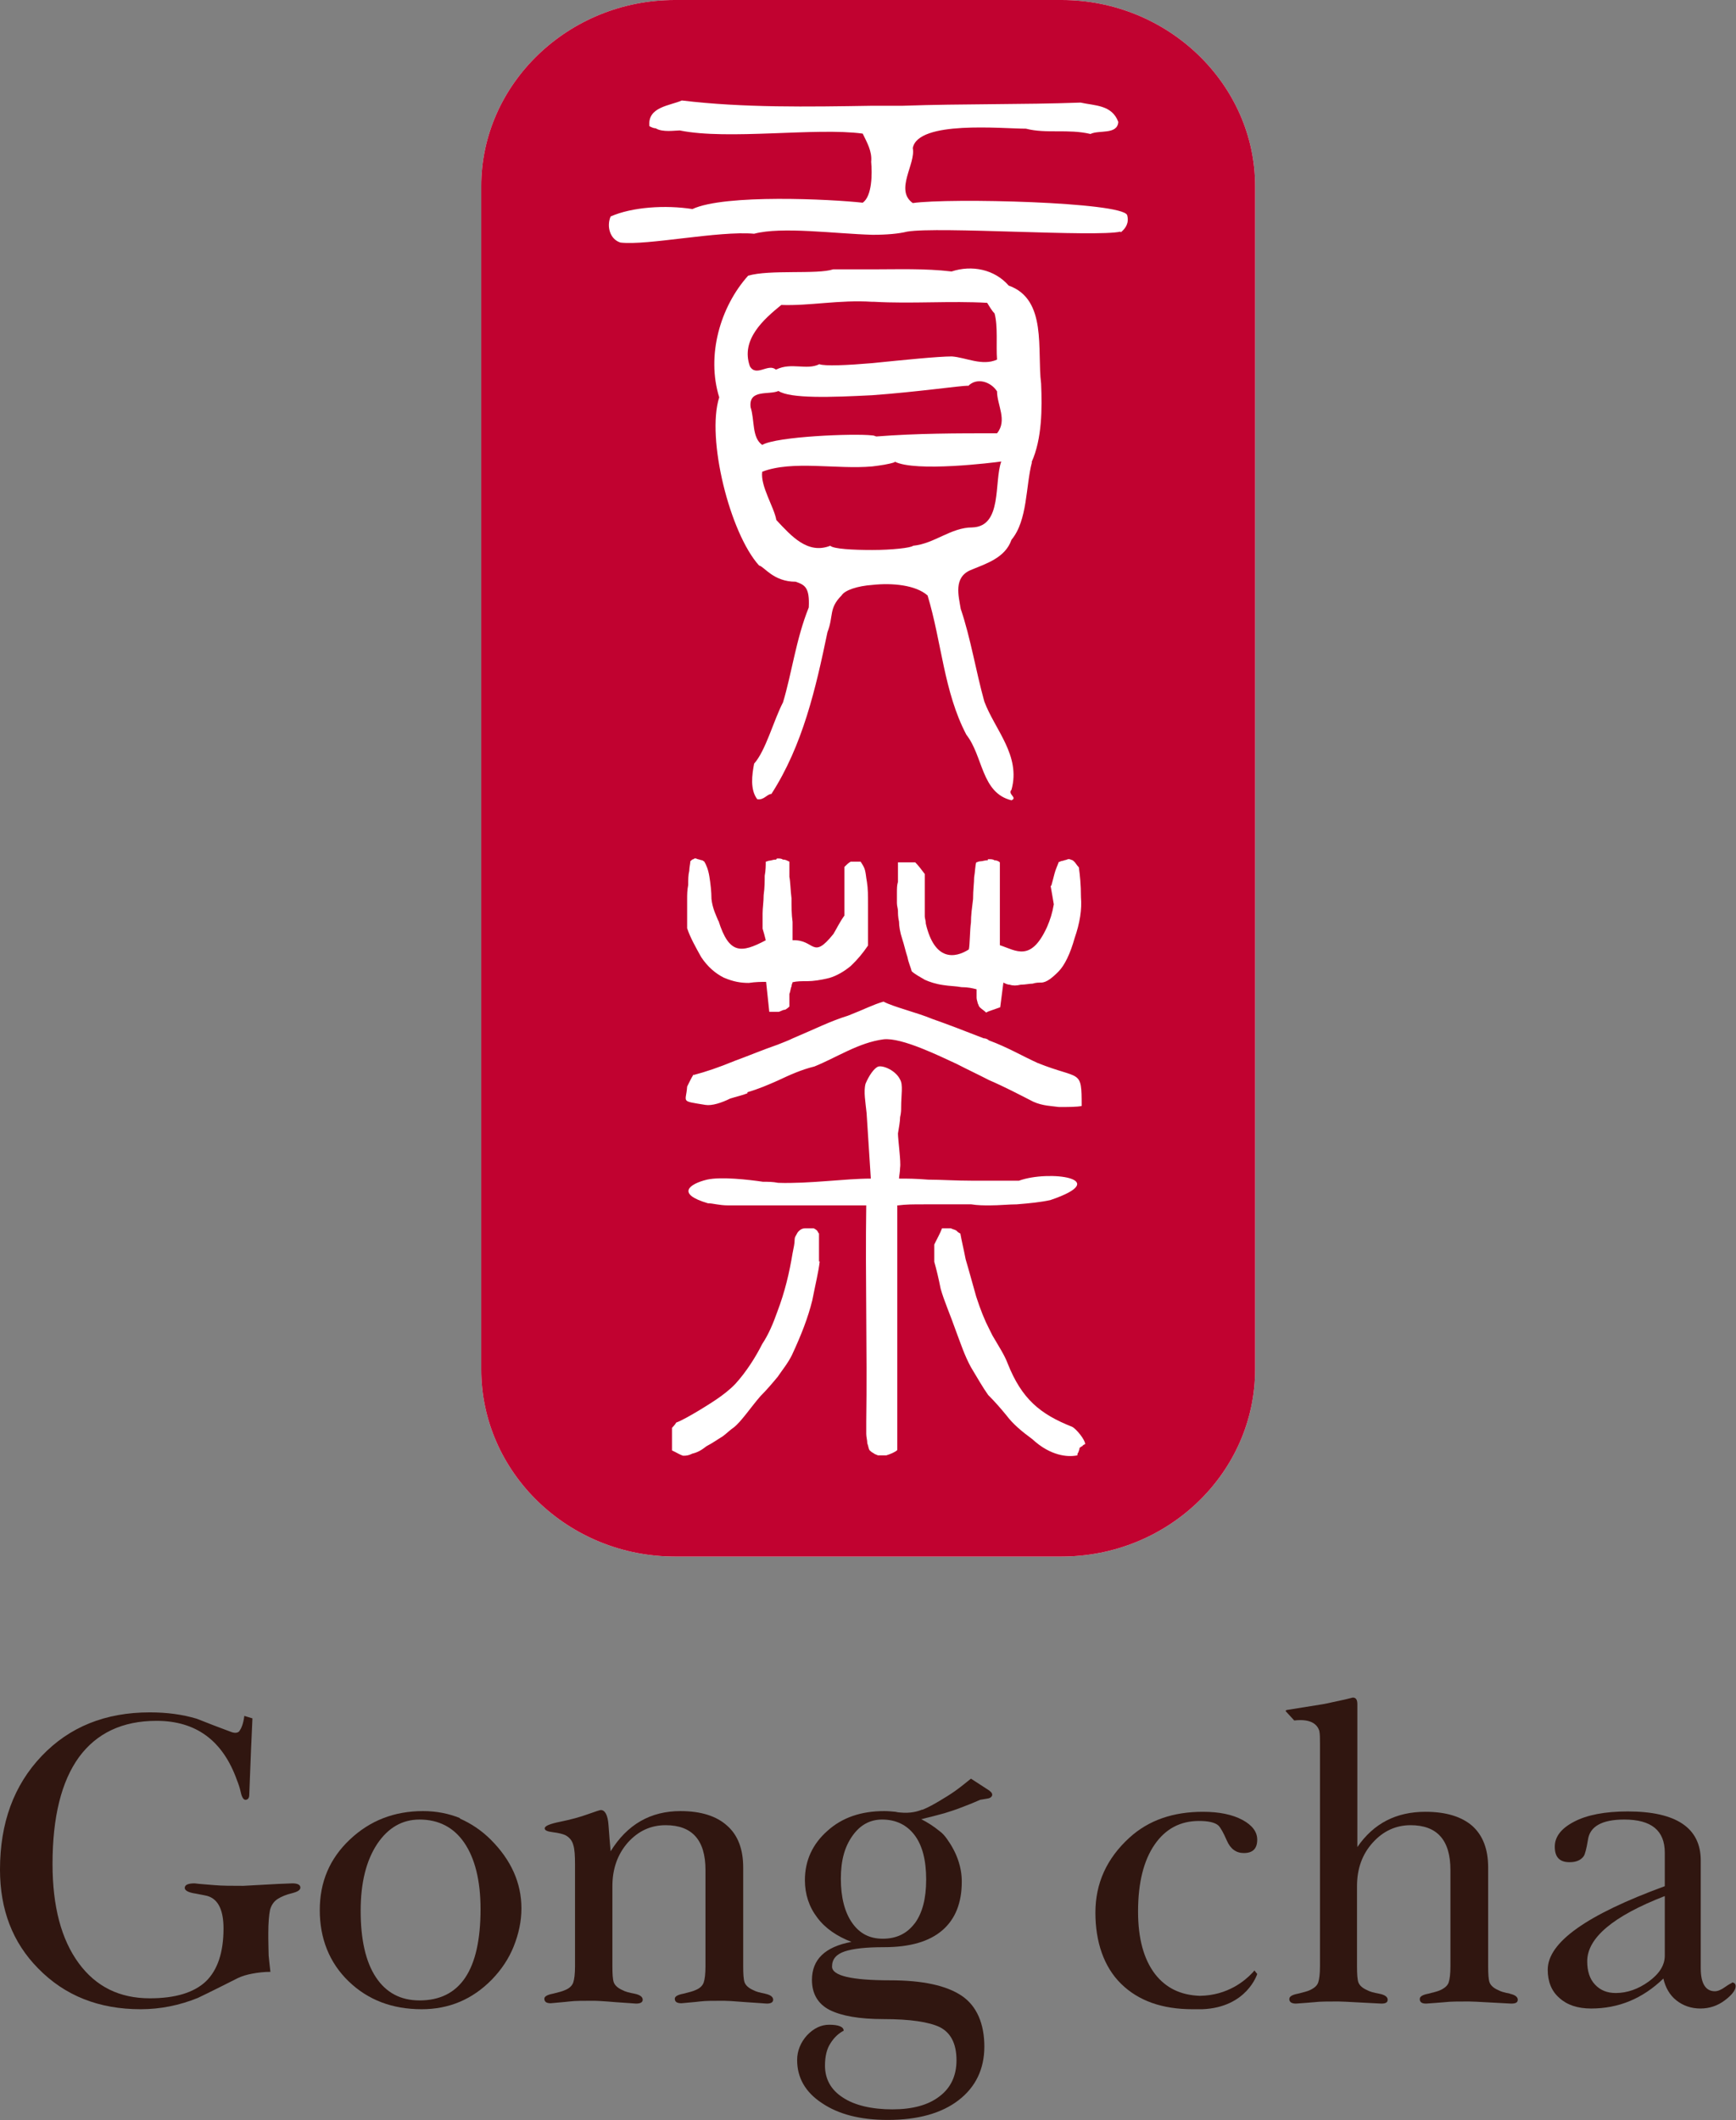 <svg viewBox="0 0 49.24 60.14" xmlns="http://www.w3.org/2000/svg"><rect x="0" y="0" width="49.24" height="60.14" fill="#808080" stroke="none"/><g fill-rule="evenodd"><path d="m30.11 0h-10.97c-3.02 0-5.49 2.38-5.49 5.28v33.56c0 2.93 2.47 5.31 5.49 5.31h10.97c3.02 0 5.49-2.38 5.49-5.31v-33.56c0-2.89-2.47-5.28-5.49-5.28z" fill="#fff"/><g fill="#c10230"><path d="m22.02 10.48c.43-.21.86.03 1.22-.15.15.06.8.03 1.5-.03.89-.09 1.87-.19 2.26-.19.4.03.86.28 1.28.09-.03-.4.03-.94-.07-1.31-.09-.09-.15-.21-.21-.3-1.01-.06-2.17.03-3.21-.03h-.06c-.92-.06-1.77.12-2.57.09-.49.4-1.16.98-.89 1.74.18.31.52-.09.73.09z"/><path d="m25.38 13.11c-.18.06-.4.09-.64.12-1.01.09-2.26-.18-3.12.15-.06.4.34 1.01.4 1.37.43.46.89.98 1.53.73.09.09.64.12 1.19.12s1.1-.06 1.16-.12c.61-.06 1.07-.52 1.68-.52.86-.03.61-1.29.82-1.87-.21.03-2.44.31-3.03 0z"/><path d="m27.46 10.94c-.22 0-1.47.18-2.72.27-1.16.06-2.32.1-2.66-.12-.27.12-.85-.06-.79.46.12.37.03.86.33 1.07.4-.24 2.6-.33 3.12-.27.06 0 .09.03.12.03 1.16-.09 2.26-.09 3.42-.09.3-.37 0-.8 0-1.19-.18-.28-.58-.4-.82-.15z"/><path d="m30.11 0h-10.97c-3.02 0-5.49 2.38-5.49 5.28v33.56c0 2.93 2.47 5.31 5.49 5.31h10.97c3.02 0 5.49-2.38 5.49-5.31v-33.56c0-2.89-2.47-5.28-5.49-5.28zm-6.86 35.78c-.03.28-.12.64-.21 1.1-.12.49-.31.98-.58 1.56-.12.24-.28.43-.4.61-.15.18-.31.37-.49.55-.27.31-.55.73-.76.89-.09.06-.18.15-.31.25-.15.09-.27.18-.46.28-.15.12-.27.18-.4.21-.12.06-.18.06-.27.06-.09-.03-.18-.09-.31-.15v-.64s.09-.09.12-.15c.16-.06.37-.18.64-.34.24-.15.73-.43 1.04-.76.31-.34.58-.77.76-1.13.18-.27.31-.58.43-.92.21-.55.34-1.1.43-1.65.03-.16.06-.27.06-.4 0-.06.03-.09.06-.15s.06-.09.12-.13c.06-.03.09-.03.12-.03h.24s.06.03.09.06.03.06.06.09v.79zm6.57-10.66c.03-.12.06-.21.09-.34.03-.12.09-.24.12-.33.03 0 .06-.03.09-.03s.09-.03.12-.03c.06-.03.09-.03.15 0 .03 0 .06.03.09.06s.06.09.12.15c.03.21.06.49.06.85.03.34-.03.73-.18 1.16-.12.43-.28.77-.46.95s-.34.31-.49.31c-.06 0-.15 0-.24.03-.09 0-.21.03-.34.03-.12.03-.22.03-.31 0-.06 0-.12-.03-.18-.06-.03.24-.06.46-.09.7l-.34.12-.06.03c-.06-.06-.12-.09-.18-.15-.03-.03-.03-.06-.06-.12 0-.03-.03-.09-.03-.15v-.24c-.12-.03-.24-.06-.43-.06-.15-.03-.34-.03-.52-.06-.21-.03-.39-.09-.52-.15-.15-.09-.27-.15-.37-.24-.03-.12-.09-.24-.12-.4-.06-.18-.09-.34-.15-.52s-.09-.36-.09-.49c-.03-.12-.03-.24-.03-.3s-.03-.15-.03-.22v-.3c0-.12 0-.21.03-.31v-.55h.49c.09.09.18.21.27.33v1.2c0 .06.03.12.03.21.25 1.07.83.98 1.22.73.03-.12.03-.58.06-.76 0-.21.03-.43.06-.67 0-.25.03-.46.03-.61.03-.18.03-.34.06-.43.03 0 .06-.03.12-.03s.12-.03.21-.03v-.03c.09 0 .15 0 .18.03.07 0 .13.03.16.06v2.35c.46.15.88.49 1.34-.52.09-.21.15-.4.19-.64-.03-.19-.06-.34-.09-.52zm-.55-12.01c-.18.68-.12 1.65-.58 2.2-.18.52-.73.68-1.16.86-.49.21-.34.73-.28 1.1.28.82.43 1.77.67 2.63.3.8 1.04 1.53.77 2.5-.12.13.18.22 0 .3-.86-.21-.8-1.25-1.28-1.86-.64-1.22-.7-2.63-1.1-3.95-.34-.3-1.01-.36-1.56-.3-.43.03-.79.15-.88.3-.37.37-.22.58-.4 1.04-.33 1.59-.7 3.21-1.59 4.59-.12 0-.21.18-.4.15-.21-.27-.15-.7-.09-1.01.33-.37.55-1.22.82-1.74.25-.83.37-1.8.73-2.69.03-.58-.12-.64-.37-.73-.64 0-.89-.43-1.04-.46-.83-.92-1.5-3.61-1.13-4.77-.37-1.19.03-2.57.82-3.45.61-.18 1.96-.03 2.41-.18h1.1c.73 0 1.5-.03 2.26.06.58-.19 1.22-.06 1.62.4 1.1.39.8 1.83.92 2.78.03.7.03 1.56-.27 2.23zm-8.89 13.01c.3.95.64.92 1.34.55-.03-.12-.06-.24-.09-.33v-.43c0-.15.03-.33.03-.52.03-.21.03-.4.03-.55.03-.15.03-.31.03-.4.03 0 .07-.03.12-.03.03 0 .09-.03.18-.03 0-.03.03-.03.03-.03.06 0 .12 0 .15.03.09 0 .12.03.19.06v.43c.03.15.03.37.06.61 0 .24 0 .45.03.67v.52c.64-.03.55.58 1.16-.18.09-.15.18-.34.31-.52v-1.38c.06-.06.12-.12.18-.15h.28s.06.09.09.15c.06.12.06.28.09.43.03.18.03.39.03.64v1.16c-.15.22-.3.4-.49.58-.18.15-.4.28-.61.34-.24.06-.46.09-.61.09-.18 0-.3 0-.43.03 0 .03-.03.06-.03.12-.03.06-.03.15-.06.21v.36s-.06.06-.12.09c-.06 0-.09.03-.18.06h-.27c-.03-.27-.06-.55-.09-.85-.12 0-.3 0-.49.03-.22 0-.43-.03-.71-.15-.24-.12-.46-.31-.64-.58-.15-.27-.31-.55-.4-.82v-.83c0-.12 0-.24.03-.4 0-.15 0-.28.03-.4 0-.09.03-.21.03-.27.03-.03.06-.06.09-.06.03-.03.06-.03.12 0 .03 0 .09.03.12.03s.03.03.06.03c.06.09.12.24.15.43.03.18.06.43.06.64.03.27.13.46.19.61zm-.7 4.37c.34-.09.7-.21 1.16-.4.36-.13.76-.3 1.22-.46.15-.06.31-.12.43-.18.64-.27 1.07-.49 1.56-.64.49-.19.7-.31 1.01-.4.28.15.95.31 1.38.49.43.15.92.34 1.46.55.06 0 .12.03.15.06.52.19.98.46 1.38.64 1.22.49 1.25.15 1.25 1.22-.12.03-.43.03-.64.03-.21-.03-.46-.03-.73-.15-.43-.22-.83-.43-1.25-.61-.31-.16-.61-.3-.92-.46-.46-.21-1.56-.76-2.08-.7-.7.09-1.34.52-1.96.77-.37.09-.7.24-1.04.4-.27.12-.55.24-.86.33v.03c-.15.06-.3.09-.49.15-.24.12-.52.21-.7.18-.73-.12-.55-.06-.52-.52.06-.12.12-.25.18-.34zm5.77 3.7v6.94c-.06.06-.21.12-.31.15h-.24c-.06-.03-.09-.03-.12-.06-.06-.03-.09-.06-.12-.09-.03-.06-.03-.12-.06-.19 0-.09-.03-.18-.03-.27v-.34c.03-2.05-.03-4.09 0-6.14h-3.91c-.27 0-.43-.06-.58-.06-.92-.27-.52-.55-.03-.67.4-.09 1.19 0 1.59.06.15 0 .28 0 .43.03.89.03 1.89-.12 2.63-.12l-.12-1.86c-.03-.3-.09-.61-.03-.83.09-.22.25-.46.37-.49.15-.03.49.12.61.37.09.15.03.43.03.79 0 .06 0 .16-.03.28 0 .12-.03.27-.06.46 0 .18.09.82.06.97 0 .12-.03.25-.03.31.24 0 .46 0 .83.03.36 0 .76.03 1.28.03h1.29c.85-.31 2.69-.06.89.55-.28.06-.58.09-.95.12-.22 0-.49.03-.77.03-.15 0-.34 0-.52-.03h-1.32c-.36 0-.52 0-.76.03zm5.26 6.82s-.06.03-.09.06c0 .06-.03.09-.03.12-.03.03-.03.06-.03.09-.15.03-.34.03-.55-.03s-.46-.18-.73-.43c-.3-.22-.55-.43-.73-.67-.18-.22-.34-.4-.49-.55l-.03-.03c-.15-.21-.31-.49-.49-.79-.18-.33-.28-.64-.43-1.04-.15-.43-.34-.86-.43-1.19-.06-.3-.12-.55-.18-.76v-.49c.07-.15.16-.3.22-.46h.25c.06.03.09.03.15.06.03.03.06.06.12.09.03.18.09.42.15.73.09.3.18.64.3 1.06.12.37.24.67.37.92l.09.18c.18.31.34.55.43.79.4 1.01.92 1.44 1.83 1.8.12.06.37.37.37.49t-.06.03zm1.07-34.44c-.7.16-5.16-.15-6.05 0-.24.06-.58.09-.98.09-1.07-.03-2.57-.24-3.36-.03-1.01-.09-3.03.34-3.79.25-.3-.09-.4-.46-.28-.74.61-.27 1.56-.33 2.32-.21.92-.43 3.94-.28 4.83-.18.27-.19.27-.83.24-1.16.03-.3-.12-.55-.24-.8-1.32-.18-3.82.19-5.19-.09-.13 0-.49.06-.68-.06-.06 0-.12-.03-.18-.06-.06-.55.58-.58.92-.73 1.74.21 3.57.18 5.41.15h.86c1.71-.06 3.39-.03 5.04-.09.4.09.89.06 1.07.55-.03.37-.55.22-.79.34-.64-.15-1.25 0-1.83-.15-.68 0-3.06-.24-3.21.55.09.45-.52 1.19 0 1.56 1.04-.15 5.93-.03 6.08.34.06.21-.03.37-.18.49z"/></g></g><g fill="#301610"><path d="m13.05 51.57c-.32-.13-.67-.2-1.05-.2-.82 0-1.51.27-2.08.81s-.85 1.2-.85 2 .27 1.49.82 2.02 1.24.79 2.07.79c.78 0 1.44-.28 1.99-.84.27-.28.48-.59.62-.94s.22-.71.22-1.08c0-.72-.29-1.37-.87-1.95-.26-.26-.56-.46-.88-.6zm-1.15 5.17c-.54 0-.95-.22-1.24-.66s-.43-1.07-.43-1.88.16-1.43.47-1.9c.31-.46.71-.69 1.2-.69.54 0 .97.22 1.27.66s.46 1.07.46 1.88c0 1.73-.58 2.59-1.73 2.59z"/><path d="m21.71 56.55c-.16-.03-.27-.06-.34-.1-.14-.06-.22-.14-.25-.22s-.04-.24-.04-.46v-2.8c0-.52-.15-.92-.46-1.19-.3-.27-.74-.41-1.32-.41-.85 0-1.51.38-1.98 1.14-.02-.21-.04-.46-.06-.74-.02-.29-.1-.43-.22-.43-.02 0-.15.04-.37.12s-.48.15-.77.21c-.3.06-.45.12-.45.19 0 .06.08.09.24.11s.27.05.34.08c.12.06.2.16.23.28.04.12.05.31.05.56v2.88c0 .22-.02.37-.05.46s-.11.17-.24.22c-.06.03-.18.06-.34.1-.16.03-.24.08-.24.14 0 .09.06.13.18.13.19-.02.37-.03.53-.05s.39-.02.68-.02c.08 0 .29.01.64.04.34.02.53.04.57.04.13 0 .19-.04.19-.11 0-.08-.08-.14-.23-.17-.16-.03-.27-.06-.34-.1-.14-.06-.22-.14-.25-.22s-.04-.24-.04-.46v-2.27c0-.5.15-.91.44-1.24.3-.33.65-.49 1.07-.49.75 0 1.13.42 1.13 1.27v2.73c0 .22-.02.37-.05.46s-.11.17-.24.22c-.06.03-.18.06-.34.1-.16.03-.24.08-.24.14 0 .09.06.13.19.13.19-.02.37-.03.52-.05.16-.02.38-.02.68-.02.07 0 .28.01.64.04.35.02.54.04.58.04.12 0 .18-.04.18-.11 0-.08-.08-.14-.23-.17z"/><path d="m49.13 56.24s-.09.04-.2.12-.21.12-.29.12c-.26 0-.4-.22-.4-.65v-3.06c0-.92-.69-1.39-2.07-1.39-.65 0-1.16.1-1.52.29-.37.19-.55.43-.55.71 0 .3.14.44.42.44.19 0 .32-.06.4-.17.04-.06.08-.22.12-.46.05-.38.39-.58 1.03-.58.77 0 1.15.31 1.15.94v.95c-2.21.81-3.32 1.59-3.32 2.37 0 .34.11.61.33.8.22.2.52.3.9.3.78 0 1.46-.28 2.05-.85.06.26.18.47.37.62s.42.23.68.23.49-.08.69-.23.31-.29.31-.4c0-.07-.04-.11-.11-.11zm-1.91-.77c0 .27-.15.51-.45.73s-.62.33-.94.33c-.25 0-.44-.08-.59-.24s-.22-.38-.22-.66c0-.66.73-1.28 2.2-1.85v1.7z"/><path d="m28.08 50.8-.54-.35c-.16.13-.31.25-.45.35s-.29.19-.44.28-.31.18-.48.25c0 0-.01 0-.02 0-.12.05-.33.11-.62.08-.04 0-.09-.01-.13-.02-.1-.01-.21-.02-.32-.02-.65 0-1.19.18-1.61.56-.42.37-.64.84-.64 1.4 0 .4.12.76.35 1.06.23.31.56.53.97.69-.75.14-1.12.5-1.12 1.08 0 .39.17.68.5.85.34.17.84.26 1.53.26.75 0 1.29.08 1.6.23.31.16.47.47.47.94 0 .43-.16.78-.48 1.02-.32.25-.77.37-1.34.37s-1.07-.11-1.41-.34c-.34-.22-.5-.53-.5-.9 0-.26.05-.48.16-.64.1-.16.23-.28.37-.35 0-.11-.14-.17-.41-.17-.23 0-.44.1-.63.3-.18.2-.28.44-.28.7 0 .5.23.91.7 1.22.47.32 1.09.48 1.87.48.86 0 1.53-.19 2.01-.56s.73-.88.73-1.52-.21-1.15-.64-1.44-1.1-.44-2.03-.44c-1.1 0-1.65-.13-1.65-.39 0-.21.12-.35.36-.43s.61-.12 1.12-.12c.73 0 1.28-.16 1.65-.48s.55-.78.55-1.38c0-.41-.14-.82-.42-1.21-.05-.07-.12-.16-.22-.23-.16-.13-.33-.24-.51-.33.06-.01.11-.03.16-.04.18-.04.34-.09.5-.13.16-.05.32-.1.47-.16.16-.06.34-.13.54-.22l.18-.03c.09-.01.14-.04.16-.09.01-.05-.01-.09-.08-.14zm-2.14 3.76c-.22.29-.52.43-.9.43s-.66-.15-.87-.45-.32-.72-.32-1.25.11-.91.33-1.22.5-.46.84-.46c.39 0 .7.15.92.44s.33.71.33 1.26-.11.95-.32 1.24z"/><path d="m35.55 55.93s-.03.03-.04.04c-.19.2-.68.63-1.48.64-.54-.02-.96-.22-1.27-.62-.32-.42-.48-1.01-.48-1.77 0-.82.16-1.45.47-1.9s.73-.67 1.26-.67c.26 0 .45.04.55.13.06.06.14.2.24.43s.26.35.48.35c.26 0 .38-.13.38-.38 0-.22-.14-.41-.42-.56s-.65-.23-1.12-.23c-.85 0-1.54.24-2.08.73-.65.59-.97 1.3-.97 2.13s.24 1.54.73 2.02 1.16.72 2.03.72h.27c1.27-.05 1.56-1 1.56-1l-.08-.1s-.03.04-.05.06z"/><path d="m42.84 56.55c-.16-.03-.27-.06-.34-.1-.14-.06-.22-.14-.25-.22s-.04-.24-.04-.46v-2.8c0-.52-.15-.91-.45-1.18-.3-.26-.74-.4-1.33-.4-.83 0-1.47.33-1.93 1v-4.05c0-.13-.04-.19-.13-.19-.19.05-.38.09-.57.13-.08.02-.18.04-.29.06l-1 .16s-.07.01-.03.05l.23.25c.51-.06.66.14.71.29.02.09.02.21.02.36v6.32c0 .22-.02.37-.05.46s-.11.16-.24.22c-.06.03-.18.06-.34.1-.16.03-.24.08-.24.15 0 .09.07.13.19.13.19-.01.37-.03.52-.04.16-.02.38-.02.68-.02.07 0 .28.01.64.03.35.02.55.03.58.03.12 0 .18-.03.18-.11s-.08-.14-.24-.17-.27-.06-.34-.1c-.14-.06-.22-.14-.25-.22s-.04-.24-.04-.46v-2.27c0-.5.15-.91.45-1.24s.66-.49 1.07-.49c.75 0 1.13.42 1.13 1.27v2.73c0 .22-.02.37-.05.46s-.11.16-.24.22c-.06.03-.18.06-.34.1-.16.03-.24.08-.24.15 0 .09.06.13.18.13.19-.01.37-.03.53-.04.16-.02.39-.02.68-.02.08 0 .29.01.64.03.34.02.53.03.56.03.13 0 .19-.03.19-.11s-.08-.14-.23-.17z"/><path d="m8.29 53.42c-.07 0-.54.02-1.39.07-.32 0-.6 0-.82-.02-.23-.02-.41-.03-.56-.05-.18 0-.28.04-.28.13 0 .07.1.13.31.16.2.04.33.06.37.08.28.1.42.41.42.91 0 .68-.17 1.18-.5 1.5-.34.32-.87.48-1.59.48-.86 0-1.53-.33-2.02-1s-.74-1.6-.74-2.81c0-1.33.25-2.34.75-3.03.5-.68 1.23-1.03 2.2-1.03 1.12 0 1.88.56 2.28 1.68.04.1.08.21.11.35s.08.21.13.21c.07 0 .11-.05.11-.14l.05-1.27.04-.9-.23-.07c-.03.24-.09.36-.14.43-.01.02-.08.08-.22.03-.33-.12-.66-.25-.99-.38-.4-.12-.84-.18-1.33-.18-1.26 0-2.28.41-3.07 1.24s-1.18 1.9-1.18 3.22c0 1.14.36 2.07 1.08 2.8.76.78 1.73 1.16 2.91 1.16.56 0 1.1-.11 1.62-.32.38-.18.75-.37 1.13-.56.12-.06.26-.1.42-.13s.33-.05.51-.05c-.02-.18-.04-.34-.05-.46 0-.12-.01-.29-.01-.5v-.13c0-.3.02-.53.05-.67.04-.14.11-.24.22-.31s.24-.12.4-.16.24-.09.24-.16c0-.08-.08-.12-.23-.12z"/></g></svg>